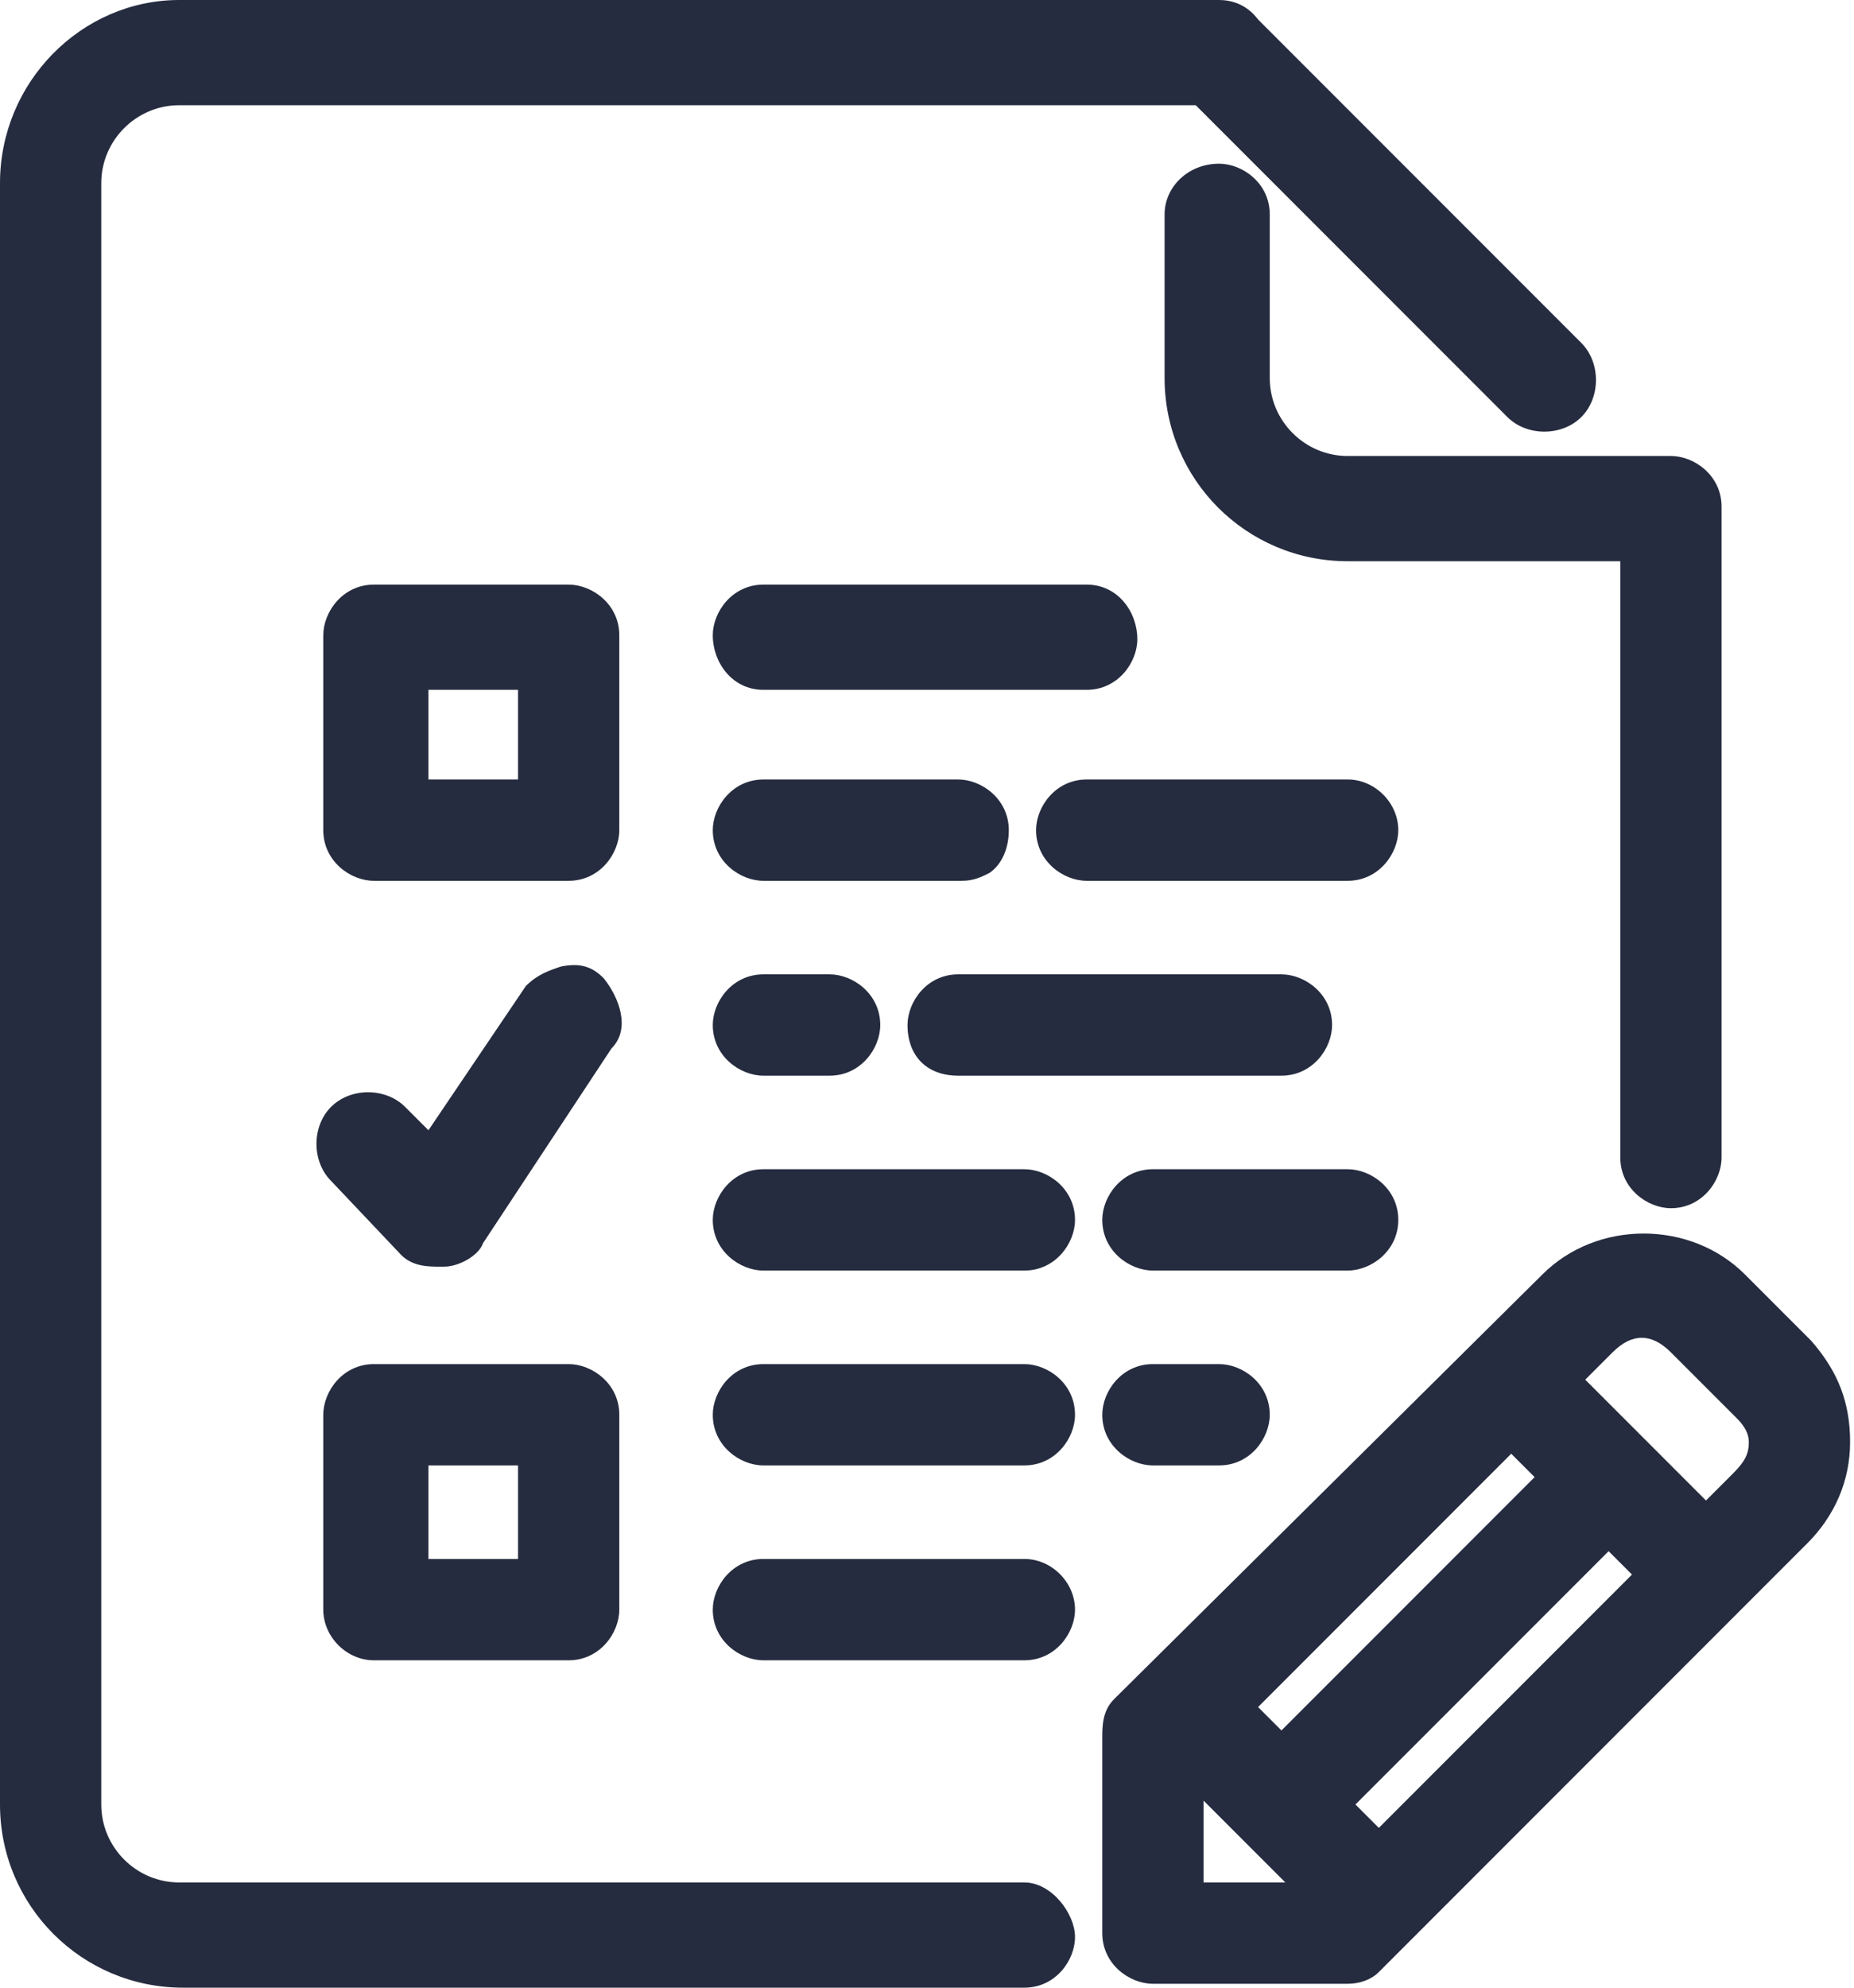 <?xml version="1.0" encoding="utf-8"?>
<!-- Generator: Adobe Illustrator 21.1.0, SVG Export Plug-In . SVG Version: 6.00 Build 0)  -->
<svg version="1.1" id="Слой_1" xmlns="http://www.w3.org/2000/svg" xmlns:xlink="http://www.w3.org/1999/xlink" x="0px" y="0px"
	 viewBox="0 0 47.6 51" style="enable-background:new 0 0 47.6 51;" xml:space="preserve">
<style type="text/css">
	.st0{fill:#262C3F;}
</style>
<g>
	<path class="st0" d="M35.9,31.3c0-0.8-0.7-1.3-1.3-1.3h-5c-0.8,0-1.3,0.7-1.3,1.3c0,0.8,0.7,1.3,1.3,1.3h5
		C35.2,32.6,35.9,32.1,35.9,31.3z"/>
	<path class="st0" d="M32.6,9.7V5.5c0-0.8-0.7-1.3-1.3-1.3c-0.8,0-1.4,0.6-1.4,1.3v4.2c0,2.6,2.1,4.7,4.7,4.7h7v15.3
		c0,0.8,0.7,1.3,1.3,1.3c0.8,0,1.3-0.7,1.3-1.3V13c0-0.8-0.7-1.3-1.3-1.3h-8.3C33.5,11.7,32.6,10.8,32.6,9.7z"/>
	<path class="st0" d="M34.6,20h-6.7c-0.8,0-1.3,0.7-1.3,1.3c0,0.8,0.7,1.3,1.3,1.3h6.7c0.8,0,1.3-0.7,1.3-1.3
		C35.9,20.6,35.3,20,34.6,20z"/>
	<path class="st0" d="M24.7,22.6c0.3,0,0.5-0.1,0.7-0.2c0.3-0.2,0.5-0.6,0.5-1.1c0-0.8-0.7-1.3-1.3-1.3h-5c-0.8,0-1.3,0.7-1.3,1.3
		c0,0.8,0.7,1.3,1.3,1.3l4.9,0C24.6,22.6,24.7,22.6,24.7,22.6z"/>
	<path class="st0" d="M19.6,25c-0.8,0-1.3,0.7-1.3,1.3c0,0.8,0.7,1.3,1.3,1.3h1.7c0.8,0,1.3-0.7,1.3-1.3c0-0.8-0.7-1.3-1.3-1.3H19.6
		z"/>
	<path class="st0" d="M19.6,17.7h8.3c0.8,0,1.3-0.7,1.3-1.3c0-0.7-0.5-1.4-1.3-1.4h-8.3c-0.8,0-1.3,0.7-1.3,1.3
		C18.3,17,18.8,17.7,19.6,17.7z"/>
	<path class="st0" d="M24.6,27.6h8.3c0.8,0,1.3-0.7,1.3-1.3c0-0.8-0.7-1.3-1.3-1.3h-8.3c-0.8,0-1.3,0.7-1.3,1.3
		C23.3,27.1,23.8,27.6,24.6,27.6z"/>
	<path class="st0" d="M29.6,35c-0.8,0-1.3,0.7-1.3,1.3c0,0.8,0.7,1.3,1.3,1.3h1.7c0.8,0,1.3-0.7,1.3-1.3c0-0.8-0.7-1.3-1.3-1.3H29.6
		z"/>
	<path class="st0" d="M26.3,30h-6.7c-0.8,0-1.3,0.7-1.3,1.3c0,0.8,0.7,1.3,1.3,1.3h6.7c0.8,0,1.3-0.7,1.3-1.3
		C27.6,30.5,26.9,30,26.3,30z"/>
	<path class="st0" d="M26.3,35h-6.7c-0.8,0-1.3,0.7-1.3,1.3c0,0.8,0.7,1.3,1.3,1.3h6.7c0.8,0,1.3-0.7,1.3-1.3
		C27.6,35.5,26.9,35,26.3,35z"/>
	<path class="st0" d="M46.5,34.4l-1.7-1.7c-1.4-1.4-3.8-1.4-5.2,0L28.6,43.6c-0.3,0.3-0.3,0.7-0.3,1v5c0,0.8,0.7,1.3,1.3,1.3h5
		c0.3,0,0.6-0.1,0.8-0.3l11-11c0.7-0.7,1.1-1.6,1.1-2.6S47.2,35.2,46.5,34.4z M30.9,48.3v-2.1l2.1,2.1H30.9z M32.3,43.8l6.5-6.5
		l0.6,0.6l-6.5,6.5L32.3,43.8z M41.9,40.4l-6.5,6.5l-0.6-0.6l6.5-6.5L41.9,40.4z M43.8,38.5l-3.1-3.1l0.7-0.7c0.5-0.5,1-0.5,1.5,0
		l1.7,1.7c0.2,0.2,0.3,0.4,0.3,0.6c0,0.3-0.1,0.5-0.4,0.8L43.8,38.5z"/>
	<path class="st0" d="M26.3,48.3H4.6c-1.1,0-2-0.9-2-2V4.7c0-1.1,0.9-2,2-2h26.1l8,8c0.5,0.5,1.4,0.5,1.9,0c0.5-0.5,0.5-1.4,0-1.9
		l-8.3-8.3C32,0.1,31.6,0,31.3,0H4.6C2.1,0,0,2.1,0,4.7v41.6C0,48.9,2.1,51,4.7,51h21.6c0.8,0,1.3-0.7,1.3-1.3
		C27.6,49.1,27,48.3,26.3,48.3z"/>
	<path class="st0" d="M26.3,40h-6.7c-0.8,0-1.3,0.7-1.3,1.3c0,0.8,0.7,1.3,1.3,1.3h6.7c0.8,0,1.3-0.7,1.3-1.3
		C27.6,40.6,27,40,26.3,40z"/>
	<path class="st0" d="M9.6,22.6h5c0.8,0,1.3-0.7,1.3-1.3v-5c0-0.8-0.7-1.3-1.3-1.3h-5c-0.8,0-1.3,0.7-1.3,1.3v5
		C8.3,22.1,9,22.6,9.6,22.6z M11,20v-2.3h2.3V20H11z"/>
	<path class="st0" d="M14.6,35h-5c-0.8,0-1.3,0.7-1.3,1.3v5c0,0.7,0.6,1.3,1.3,1.3h5c0.8,0,1.3-0.7,1.3-1.3v-5
		C15.9,35.5,15.2,35,14.6,35z M13.3,37.6V40H11v-2.4H13.3z"/>
	<path class="st0" d="M15.5,25.1L15.5,25.1c-0.3-0.3-0.6-0.4-1.1-0.3c-0.3,0.1-0.6,0.2-0.9,0.5L11,29l-0.6-0.6
		c-0.5-0.5-1.4-0.5-1.9,0c-0.5,0.5-0.5,1.4,0,1.9l1.8,1.9c0.3,0.3,0.7,0.3,1,0.3h0.1c0.4,0,0.9-0.3,1-0.6l3.3-5
		C16.2,26.4,15.9,25.6,15.5,25.1z"/>
</g>
</svg>

